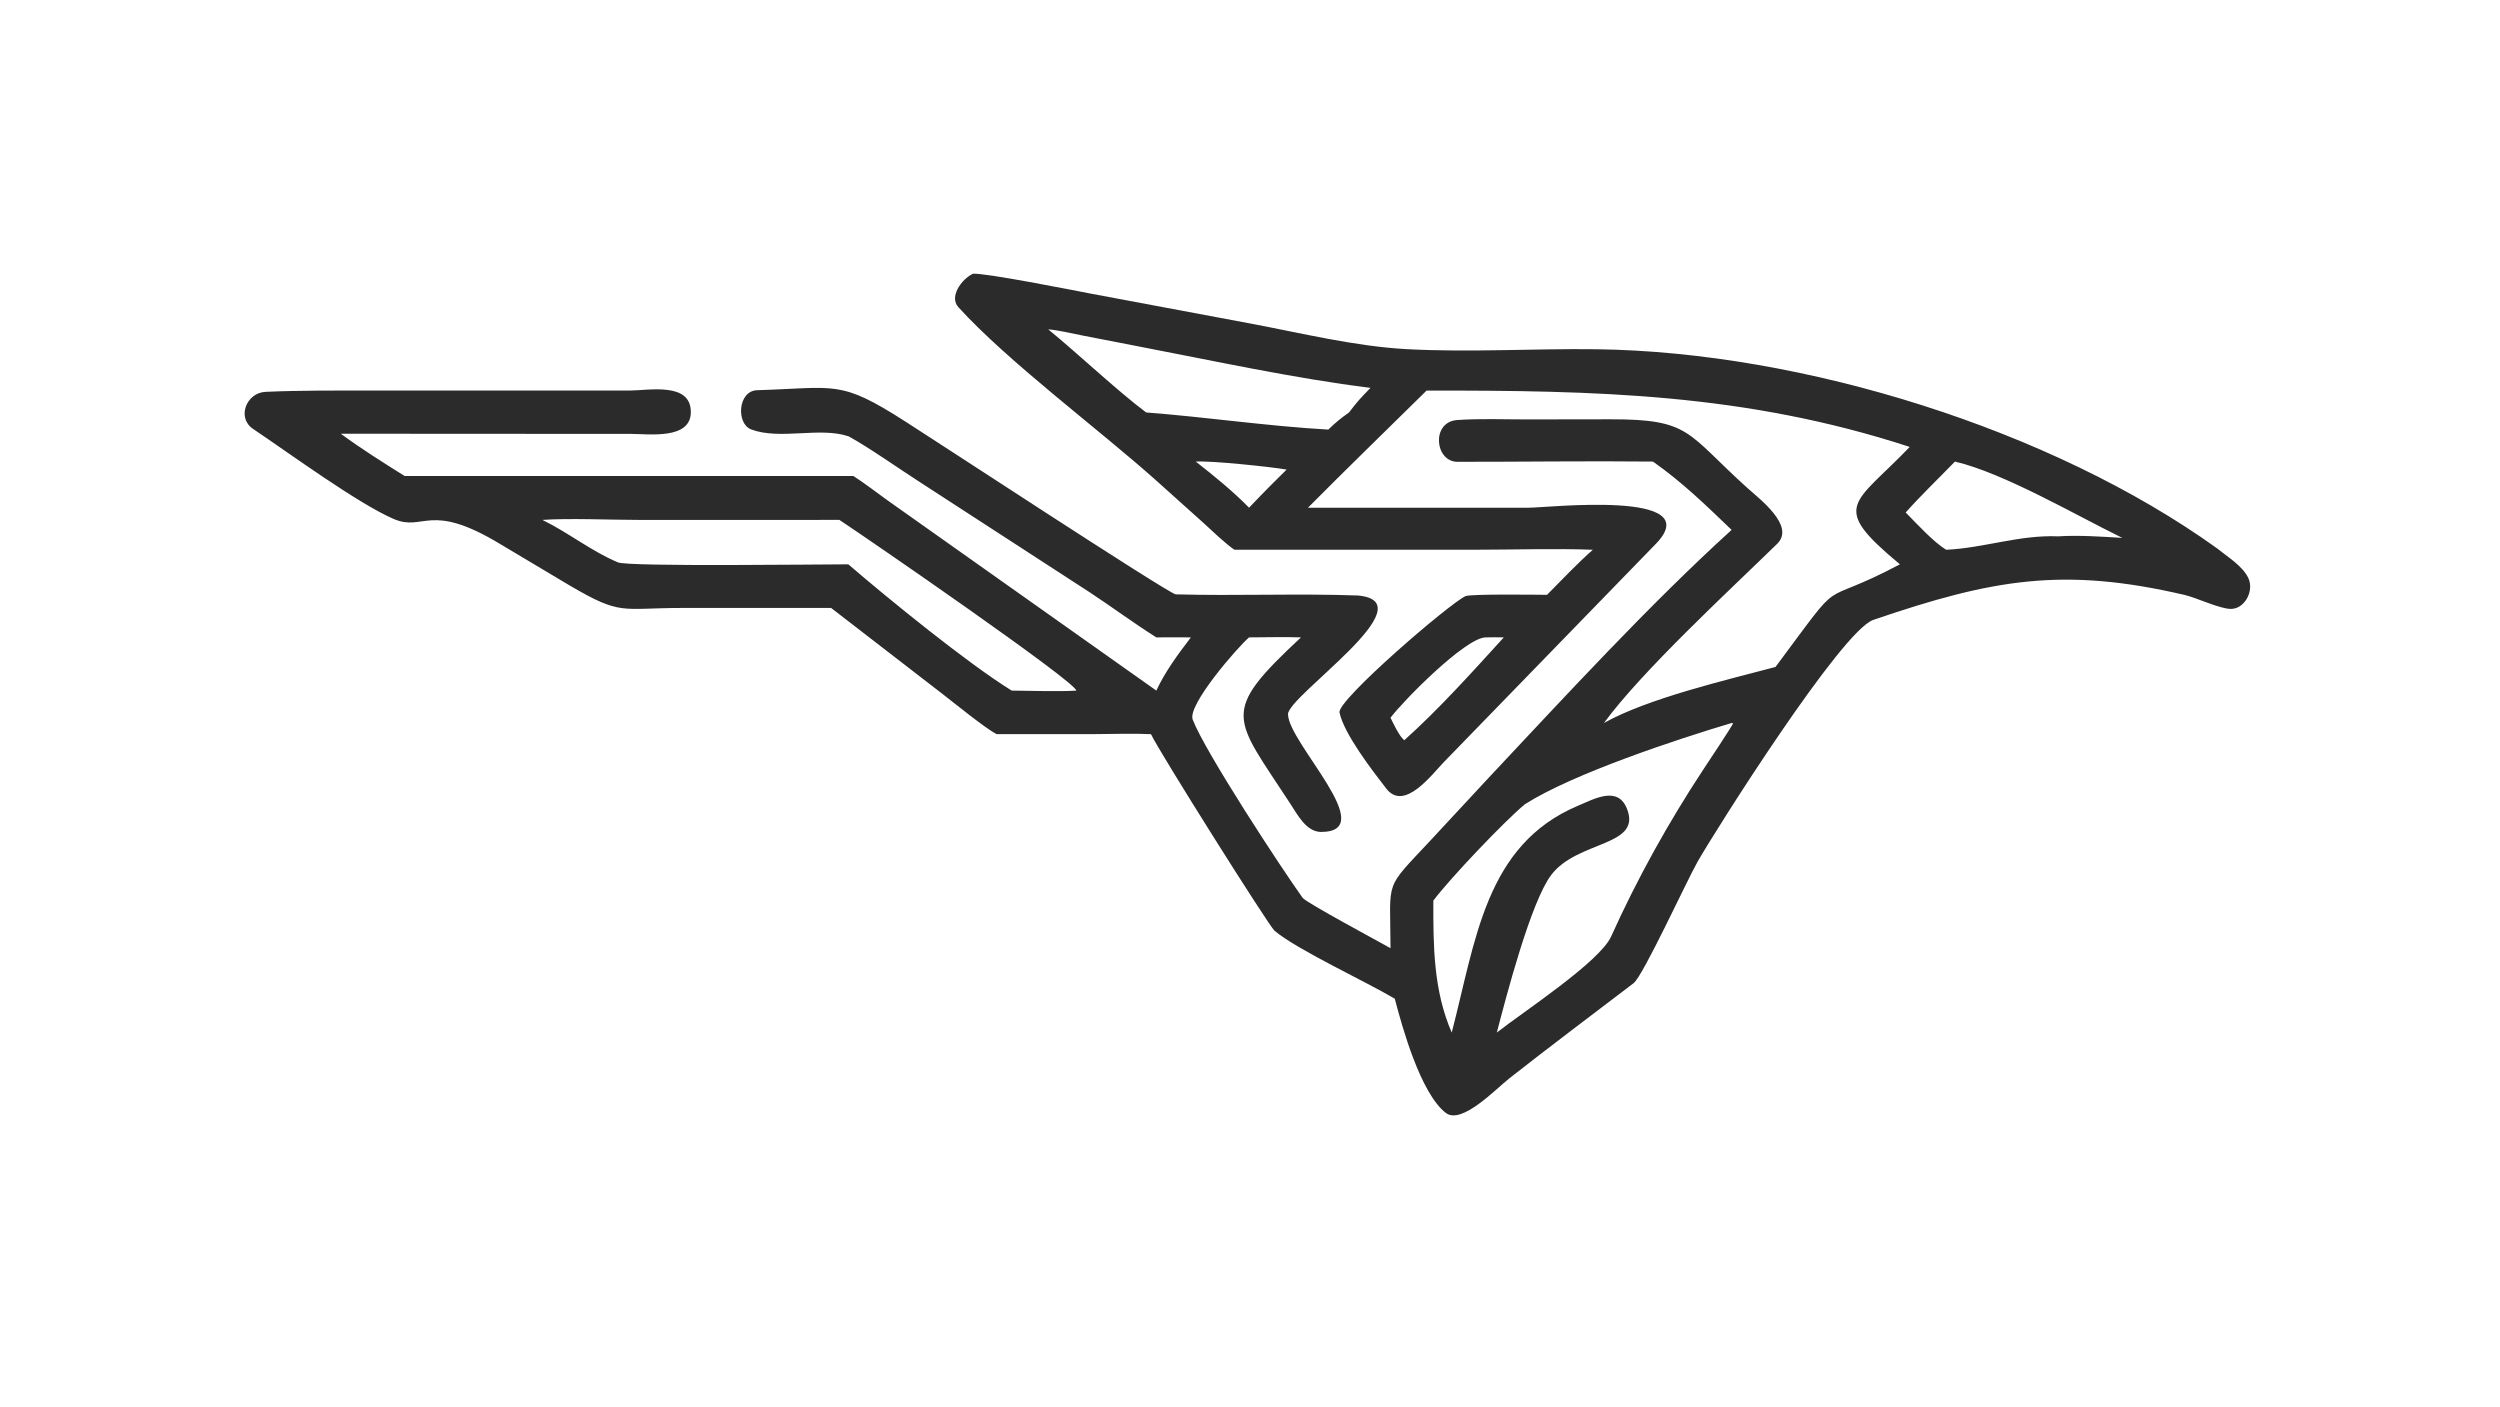 <?xml version="1.0" encoding="UTF-8"?> <svg xmlns="http://www.w3.org/2000/svg" xmlns:xlink="http://www.w3.org/1999/xlink" width="3839" height="2160" viewBox="0 0 3839 2160"><path fill="#2B2B2B" transform="matrix(4.219 0 0 4.219 6.10352e-05 0)" d="M354.125 99.625C358.945 99.354 390.318 105.583 396.538 106.78L454.959 117.726C473.546 121.203 493.05 126.047 511.979 127.077C534.904 128.325 558.259 126.813 581.237 127.118C656.121 128.113 746.669 156.288 806.961 199.595C810.722 202.663 816.167 205.923 818.293 210.317C820.605 215.097 816.927 221.729 811.894 221.63C807.743 221.549 799.549 217.569 795.132 216.541C751.022 206.274 725.333 210.743 681.814 225.634C670.242 229.593 624.361 302.248 617.873 313.645C613.86 320.693 598.041 355.215 594.573 357.861C579.456 369.395 564.244 380.785 549.291 392.543C544.51 396.303 532.035 409.425 526.287 405.113C517.043 398.023 510.369 373.836 507.657 363.495C497.258 357.313 471.922 345.586 463.872 338.74C461.866 337.034 421.793 273.465 418.93 267.216C413.042 266.906 404.863 267.174 398.788 267.193L362.744 267.216C358.628 265.083 347.51 256.037 343.061 252.596L302.494 221.269L248.271 221.278C225.816 221.286 226.26 224.182 207.415 213.139L182.114 198.052C156.177 182.335 154.405 193.688 143.262 188.878C130.355 183.307 105.487 165.111 92.079 156.088C86.104 152.067 89.628 142.936 96.658 142.622C109.691 142.04 122.706 142.156 135.749 142.154L229.064 142.154C236.051 142.138 251.489 138.919 251.446 150.002C251.407 160.037 236.432 157.962 229.67 157.926L124.037 157.864C131.012 163.034 139.864 168.625 147.262 173.244L310.578 173.244C314.214 175.507 319.285 179.438 322.891 182.012L420.877 251.359C424.085 244.414 428.815 238.053 433.445 231.993C429.338 231.914 425.003 231.99 420.877 231.993C413.34 227.268 404.516 220.786 396.838 215.725L335.012 175.605C327.472 170.783 316.48 162.987 308.91 158.83C298.407 155.247 283.967 160.245 273.445 156.315C267.855 154.227 268.54 142.24 275.583 142.024C304.398 141.143 305.595 138.09 329.48 153.394C336.467 157.755 425.573 216.261 427.941 216.327C449.803 216.93 472.232 215.963 494.135 216.738C520.089 218.985 468.717 253.267 468.8 259.975C468.929 270.439 502.718 302.875 480.729 302.804C475.387 302.671 472.324 296.636 469.554 292.402C448.886 260.662 443.793 259.698 473.518 231.993C467.603 231.783 460.616 231.97 454.621 231.993C450.622 235.385 432.089 256.619 434.11 261.907C438.584 273.613 466.307 315.886 474.126 326.795C475.389 328.52 501.839 342.696 506.111 345.117C506.039 319.426 503.551 324.249 520.775 305.769L541.778 283.143C569.722 253.404 600.103 220.268 630.257 192.864C620.821 183.819 612.413 175.591 601.632 168.002C577.938 167.742 554.173 168.11 530.487 168.085C522.199 168.077 520.821 153.548 530.405 152.878C538.744 152.294 547.54 152.671 555.89 152.655L586.245 152.608C615.444 152.582 613.748 157.546 635.927 177.548C640.443 181.621 653.504 191.426 646.851 197.923C629.502 214.863 597.831 244.016 583.789 263.152C599.781 254.163 628.237 247.548 646.237 242.752C672.865 207.008 659.834 222.178 691.517 205.395C665.634 183.904 674.734 183.906 695.09 162.667C635.276 143.133 580.809 142.114 519.236 142.159C505.03 156.163 489.987 170.761 476.066 184.792L556.44 184.791C563.361 184.788 621.396 178.247 602.877 197.752L525.623 277.277C521.304 281.679 511.157 295.562 504.566 287.021C499.454 280.396 489.237 267.223 487.541 259.342C486.586 254.902 527.739 219.495 533.417 216.975C535.345 216.12 560.564 216.488 563.079 216.496C568.269 211.256 574.295 204.893 579.748 200.098C566.948 199.586 550.321 200.082 537.316 200.086L449.307 200.098C446.085 197.955 440.998 193.027 437.979 190.287L420.663 174.746C399.912 156.212 366.687 131.505 348.802 111.78C345.432 108.063 349.838 101.697 354.125 99.625ZM521.701 327.791C521.66 344.111 521.689 360.395 528.387 375.82C537.156 342.25 540.587 307.606 574.199 293.331C580.155 290.847 588.754 285.866 592.148 294.3C597.742 308.202 574.234 305.802 564.633 318.42C557.164 328.236 548.22 362.707 544.803 375.82C554.245 368.398 582.241 350.094 586.395 340.88C595.906 319.783 607.182 299.494 619.903 280.162C621.194 278.199 630.811 263.779 630.794 263.236L630.257 263.152C610.492 269.042 572.46 281.6 555.012 292.73C547.742 298.73 527.882 319.563 521.701 327.791ZM308.761 205.395C323.334 217.955 352.316 241.534 368.232 251.359C374.55 251.384 385.835 251.789 391.75 251.359C391.291 247.979 316.562 196.534 305.515 189.229L232.585 189.235C222.237 189.231 207.244 188.557 197.408 189.229C206.813 193.81 215.324 200.68 224.915 204.691C228.818 206.324 299.101 205.394 308.761 205.395ZM417.162 150.123C439.251 151.815 461.357 155.114 483.462 156.358C486.514 153.449 487.642 152.53 491.009 150.123C493.943 146.229 495.444 144.632 498.827 141.177C471.438 137.793 441.029 131.19 413.732 125.952L394.376 122.192C390.782 121.471 384.956 120.127 381.523 119.874C392.692 129.021 406.298 141.943 417.162 150.123ZM435.221 168.002C441.74 173.073 448.868 178.887 454.621 184.792C457.045 182.279 459.523 179.636 461.987 177.179L468.293 170.909C462.382 169.9 441.035 167.643 435.221 168.002ZM693.621 186.538C697.546 190.507 703.808 197.364 708.352 200.098C722.108 199.463 734.975 194.632 749.092 195.21C757.025 194.742 764.55 195.31 772.457 195.772C755.75 187.62 729.328 172.163 711.55 168.002C705.8 173.944 698.993 180.467 693.621 186.538ZM540.705 231.993C533.268 232.183 510.684 255.133 506.111 261.236C507.238 263.518 509.226 267.84 511.104 269.438C523.706 258.158 535.952 244.493 547.344 231.993C545.255 231.982 542.757 231.902 540.705 231.993Z"></path></svg> 
